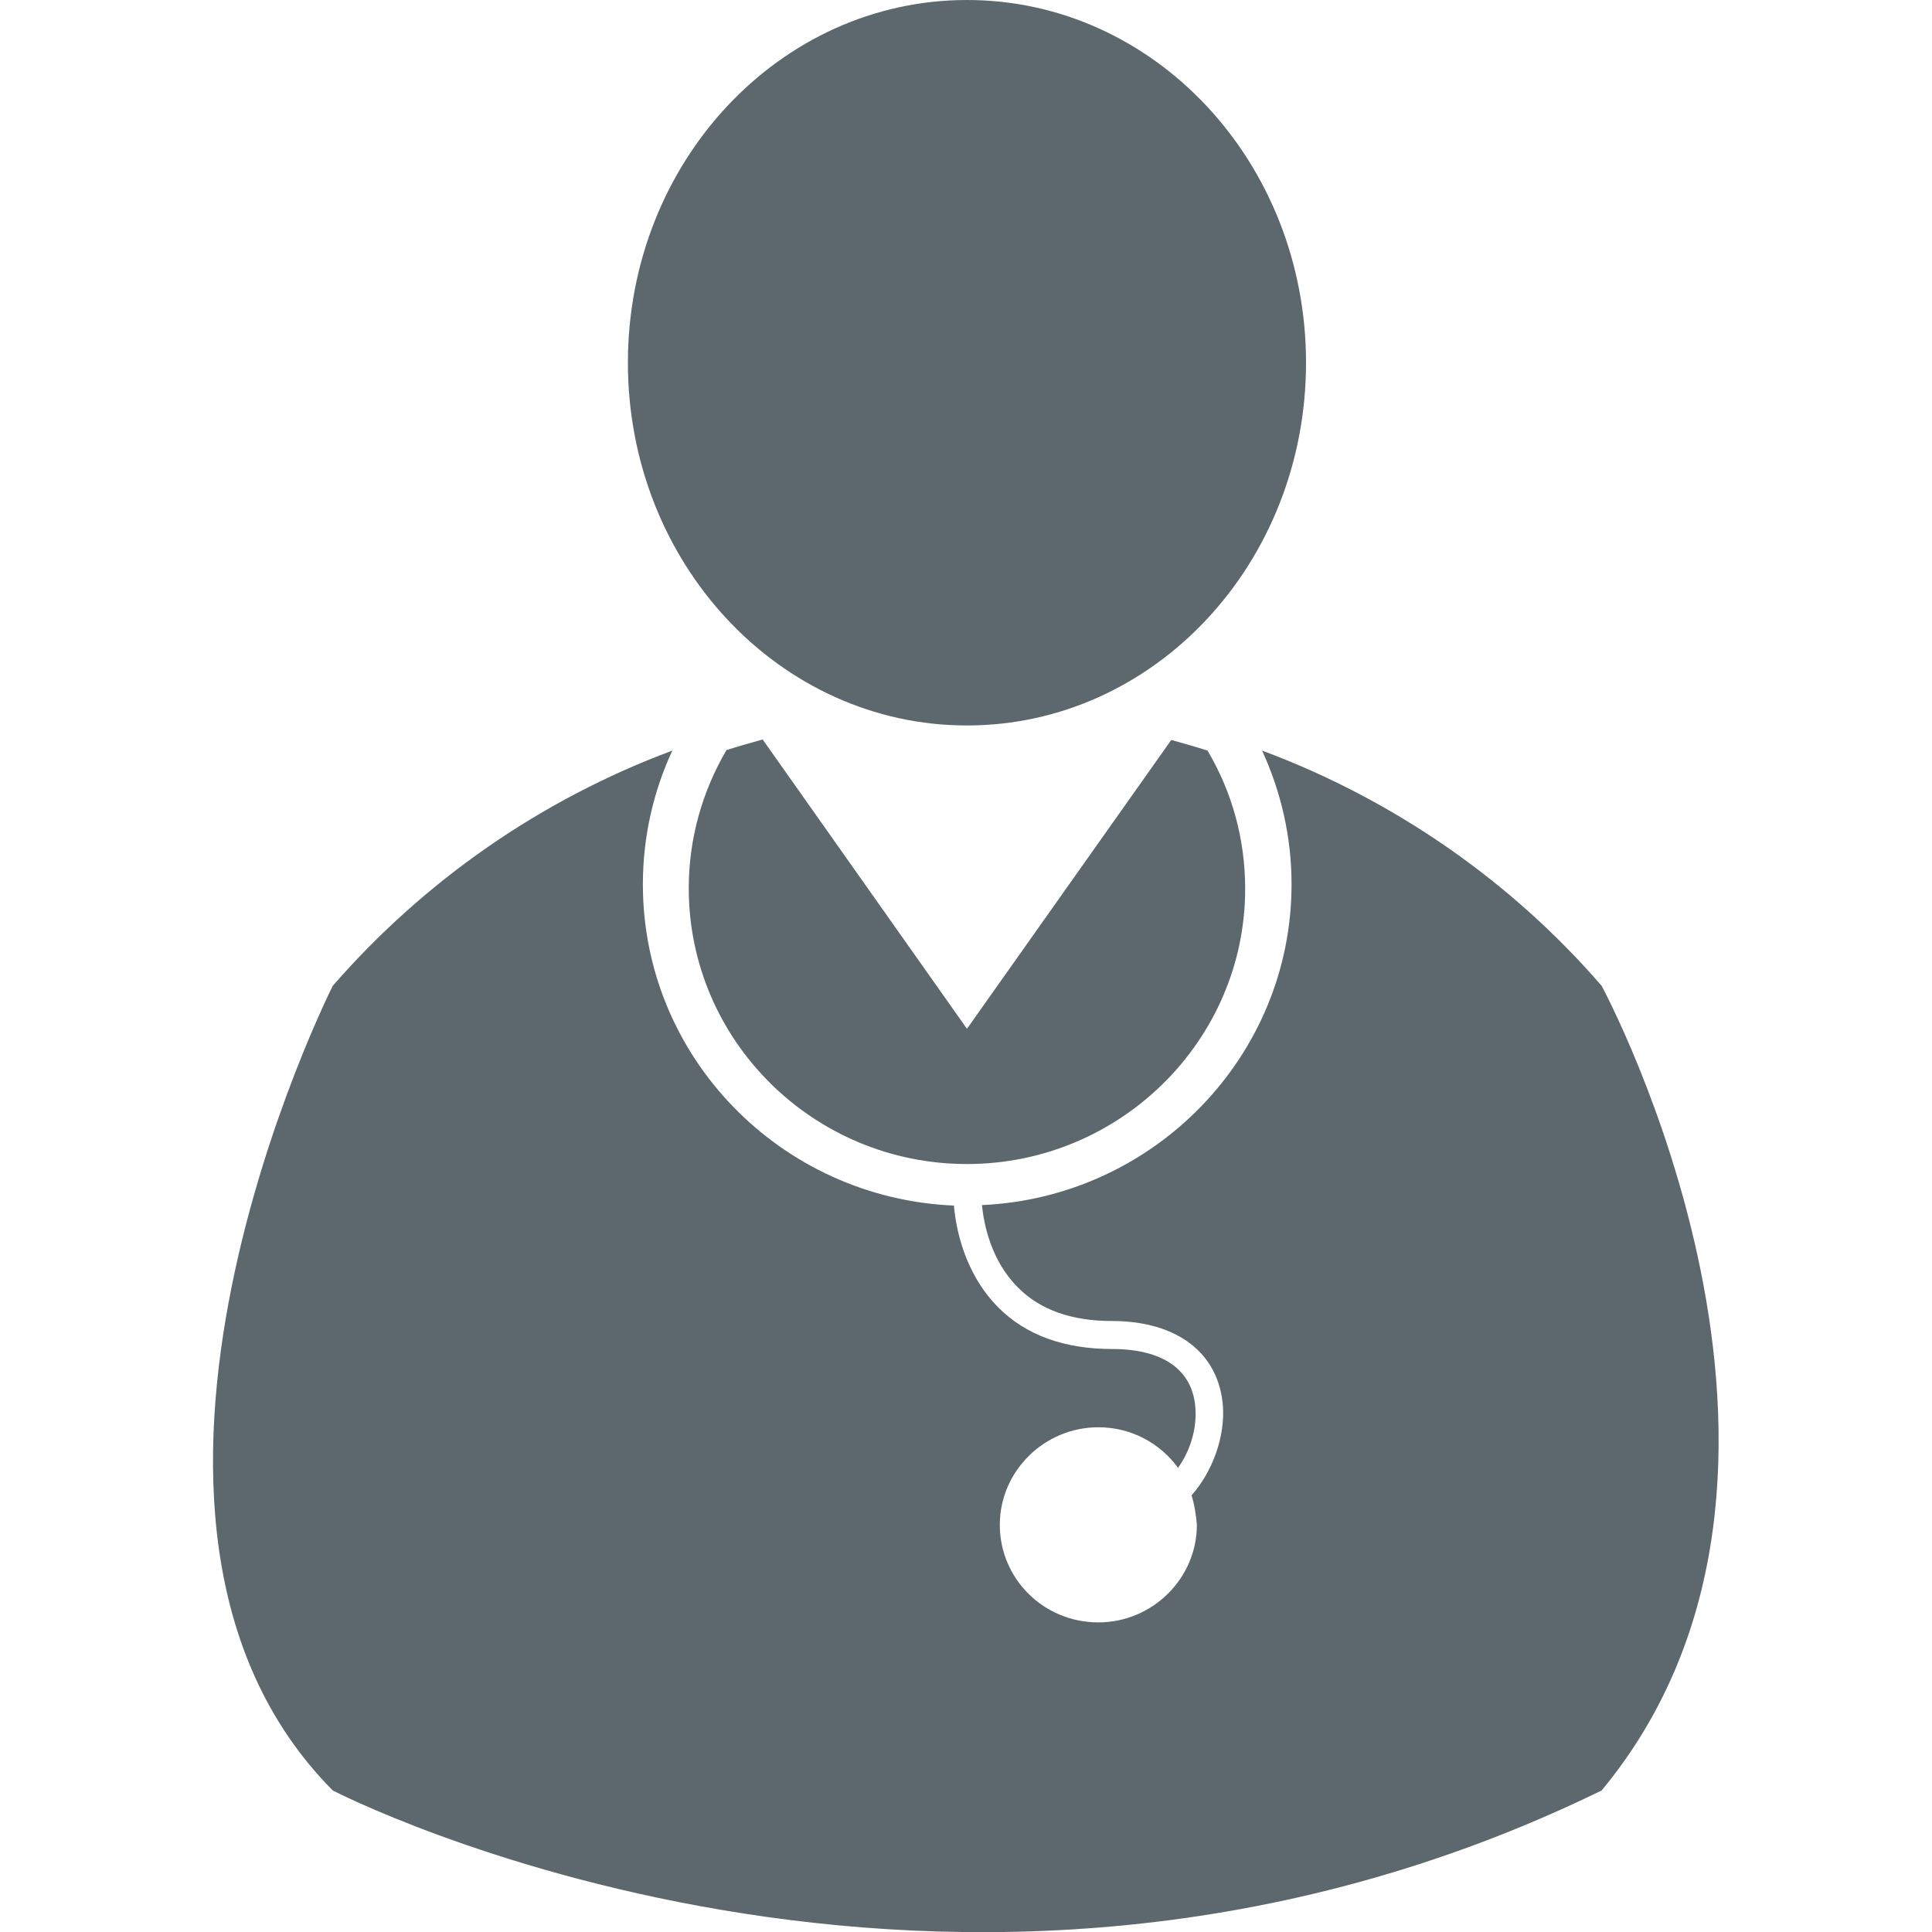 <svg enable-background="new 0 0 400 400" viewBox="0 0 400 400" xmlns="http://www.w3.org/2000/svg"><g fill="#5d686e"><path d="m246.7 309.6c4.4-5 6.9-12.1 6.5-18.4-.8-11-9.4-17.7-23-17.7-8.3 0-14.9-2.3-19.5-7-5.5-5.5-7-13-7.4-17 35.6-1.6 64.1-30.8 64.1-66.4 0-9.9-2.2-19.2-6.1-27.7 27.4 10.2 51.6 27.1 70.3 48.7 0 0 54.5 100.8 0 166.6-135.3 66-262.7 0-262.7 0-55.8-56.2 0-166.6 0-166.6 18.8-21.6 42.9-38.5 70.3-48.7-3.9 8.4-6.1 17.8-6.1 27.7 0 35.8 28.6 65 64.4 66.5.4 4.6 2.1 13.9 9.1 21 5.7 5.8 13.7 8.7 23.7 8.7 10.6 0 16.7 4.4 17.2 12.3.3 4.3-1.1 8.8-3.6 12.3-3.7-5.1-9.7-8.4-16.5-8.4-11.2 0-20.4 9.1-20.4 20.2 0 11.2 9.1 20.2 20.4 20.2 11.2 0 20.4-9.1 20.4-20.2-.2-2.2-.5-4.2-1.1-6.1z"/><path d="m200.2 241c31.7 0 57.6-25.6 57.6-57 0-10.4-2.8-20.2-7.8-28.6-2.5-.8-5-1.5-7.5-2.2l-42.3 59.8-42.3-59.9c-2.5.7-5 1.4-7.5 2.2-4.9 8.4-7.8 18.1-7.8 28.6 0 31.5 25.8 57.1 57.6 57.1"/><path d="m200.2 0c38.8 0 70.2 33.6 70.2 75.1s-31.4 75.1-70.2 75.1-70.2-33.6-70.2-75.1 31.4-75.1 70.2-75.1"/></g></svg>